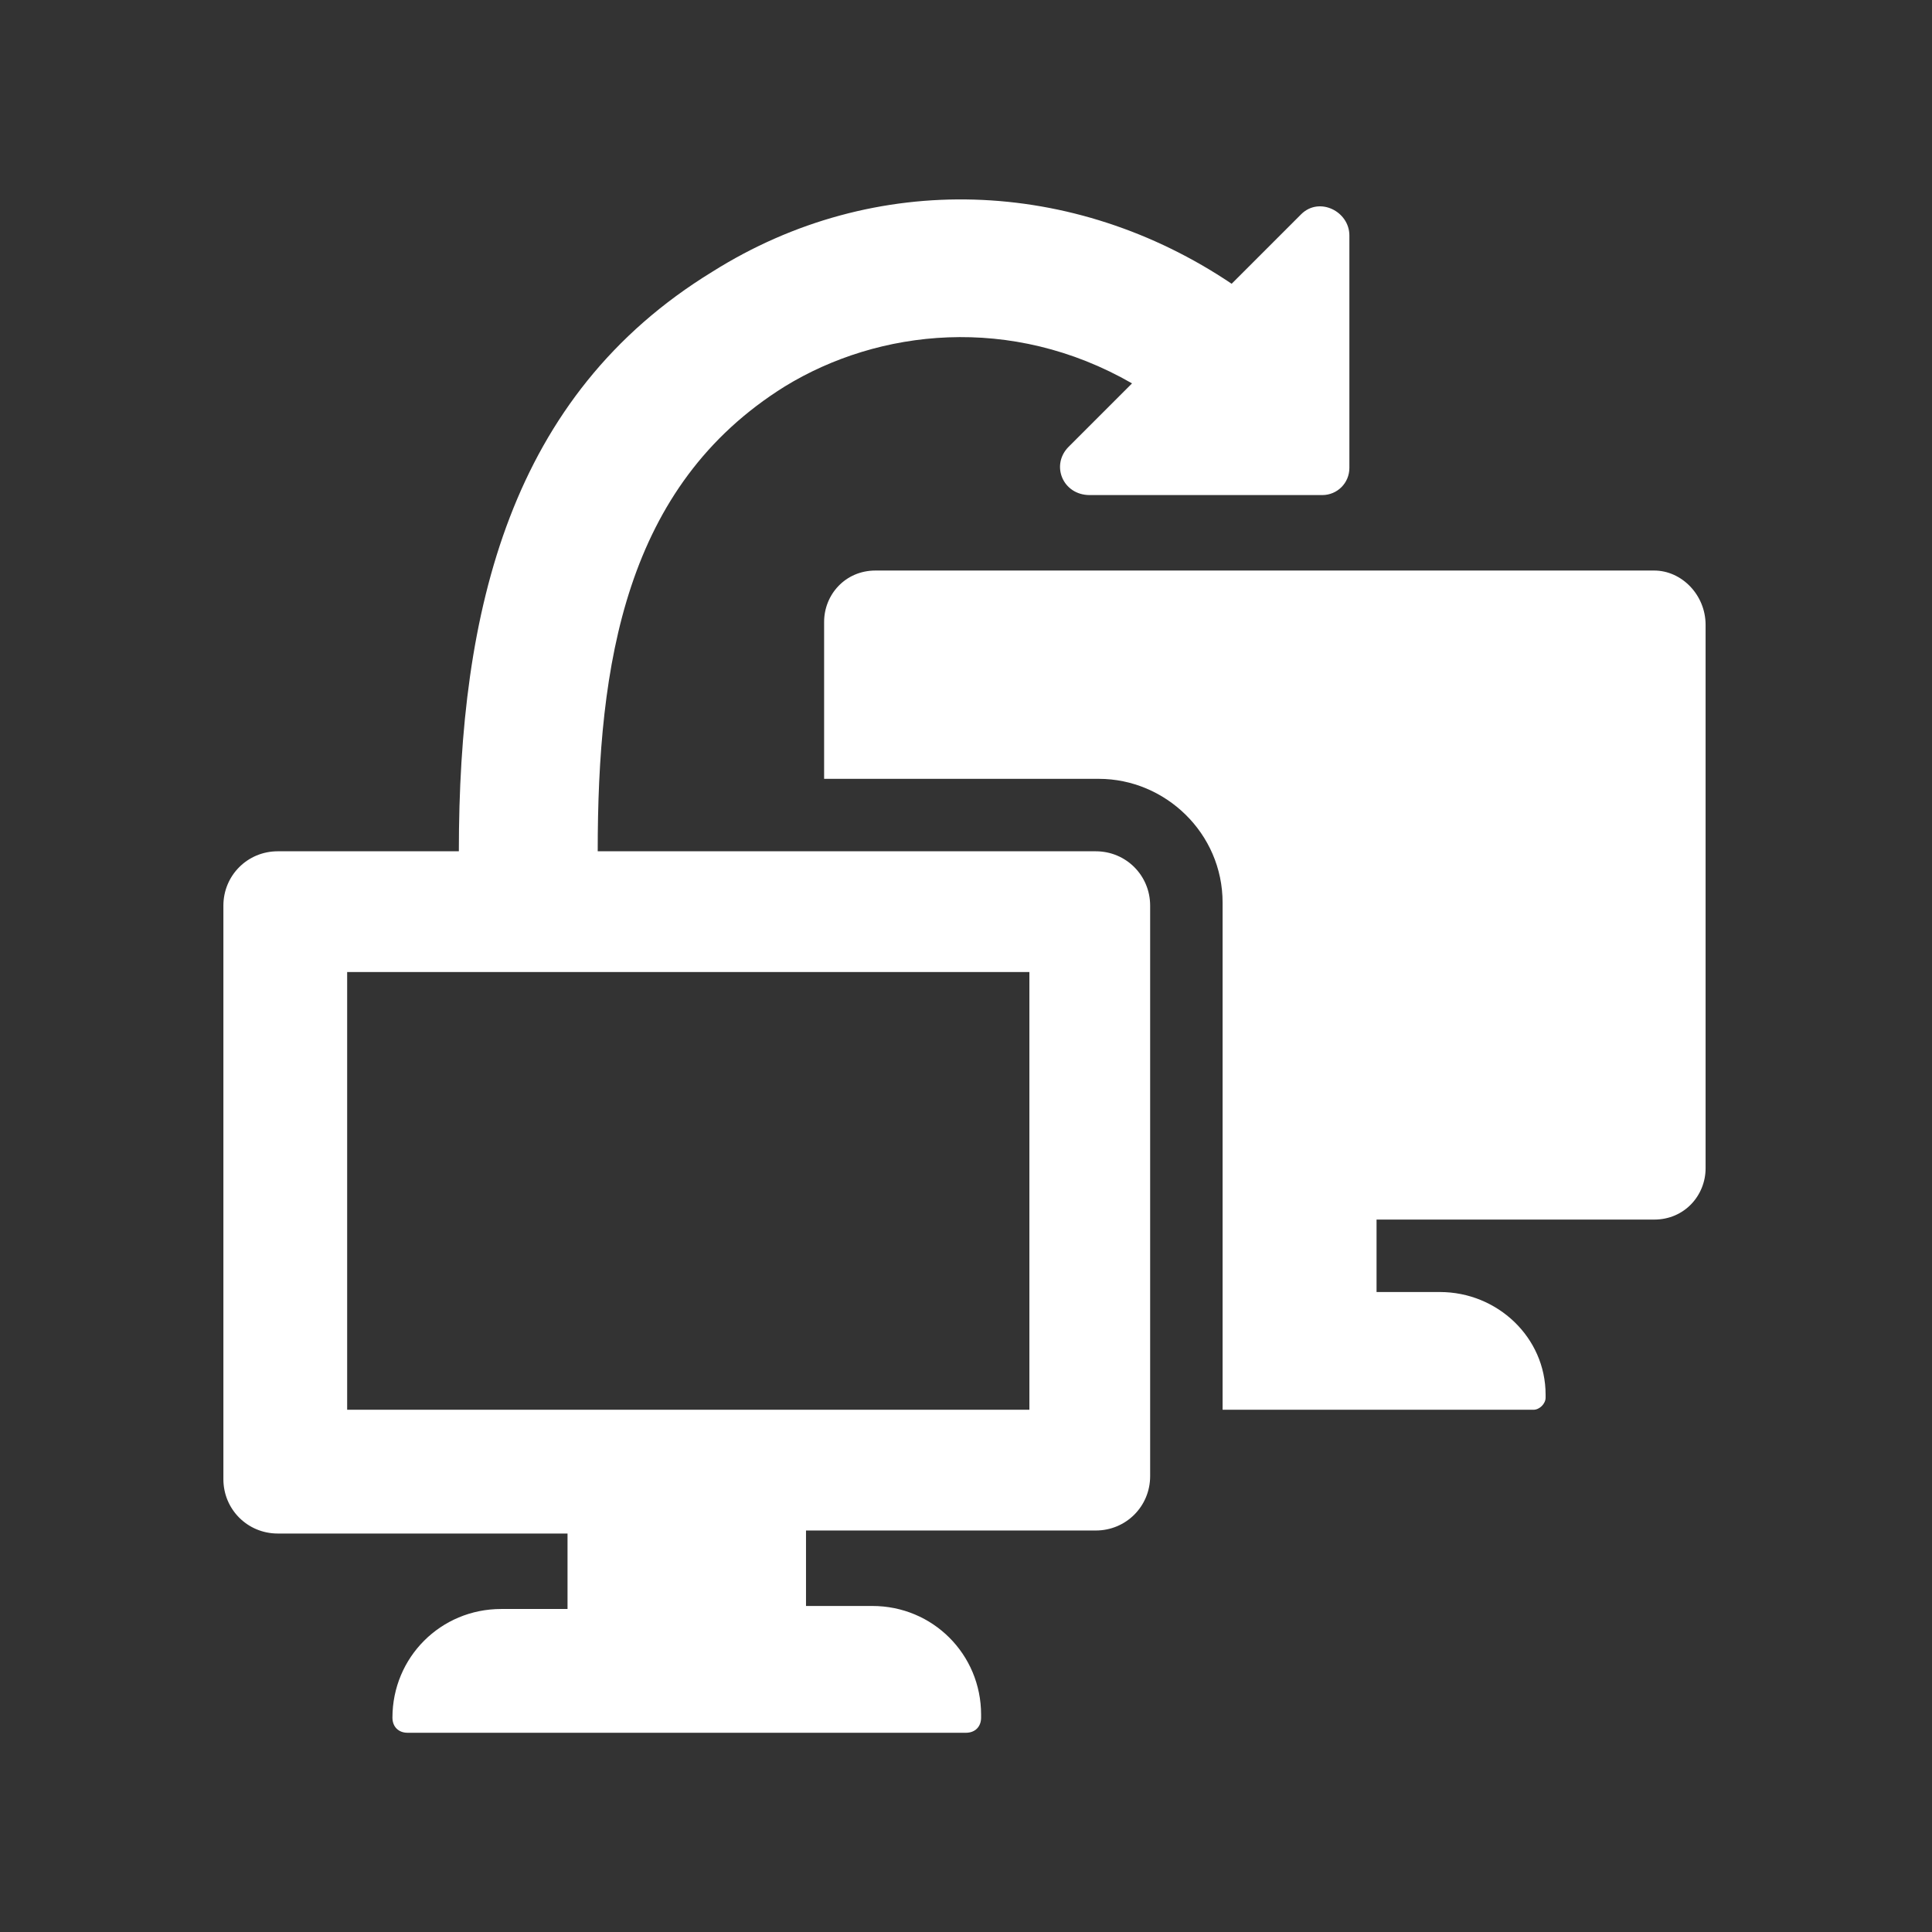 <?xml version="1.0" encoding="utf-8"?>
<!-- Generator: Adobe Illustrator 26.0.1, SVG Export Plug-In . SVG Version: 6.00 Build 0)  -->
<svg version="1.1" id="Layer_1" xmlns="http://www.w3.org/2000/svg" xmlns:xlink="http://www.w3.org/1999/xlink" x="0px" y="0px"
	 viewBox="0 0 64 64" style="enable-background:new 0 0 64 64;" xml:space="preserve">
<rect x="0" y="0" width="64" height="64" fill="#333333" stroke="none"/>
<style type="text/css">
	.st0{fill:none;}
	.st1{fill:#FFFFFF;}
</style>
<g id="box">
	<rect class="st0" width="64" height="64"/>
</g>
<g id="icon">
	<g>
		<path class="st1" d="M36.3,28.2H19.8c0-6.2,0.9-12.1,6.2-15.4c3.1-1.9,7.5-2.4,11.5-0.1l-2.1,2.1c-0.6,0.6-0.2,1.6,0.7,1.6l7.7,0
			c0.5,0,0.9-0.4,0.9-0.9l0-7.7c0-0.8-1-1.3-1.6-0.7l-2.3,2.3C35.6,5.9,29,5.6,23.6,9c-6.7,4.1-8.4,11.2-8.4,19.2h-6
			c-1,0-1.8,0.8-1.8,1.8v19c0,1,0.8,1.8,1.8,1.8h9.6v2.5h-2.2c-2,0-3.6,1.6-3.6,3.6c0,0.3,0.2,0.5,0.5,0.5H32c0,0,0,0,0,0
			c0.3,0,0.5-0.2,0.5-0.5c0,0,0,0,0-0.1c0-2-1.6-3.6-3.6-3.6h-2.2v-2.5h9.6c1,0,1.8-0.8,1.8-1.8V30C38.1,29,37.3,28.2,36.3,28.2z
			 M34.1,46.7H11.5V32.2h22.6V46.7z M54.8,18.9H29c-1,0-1.7,0.8-1.7,1.7v5.2h9.1c2.2,0,4.1,1.8,4.1,4.1v16.8h10.3h0
			c0.2,0,0.4-0.2,0.4-0.4c0,0,0,0,0-0.1c0-1.9-1.6-3.4-3.5-3.4h-2.1v-2.4h9.2c1,0,1.7-0.8,1.7-1.7V20.7
			C56.5,19.7,55.7,18.9,54.8,18.9z"/>
	</g>
</g>
</svg>
